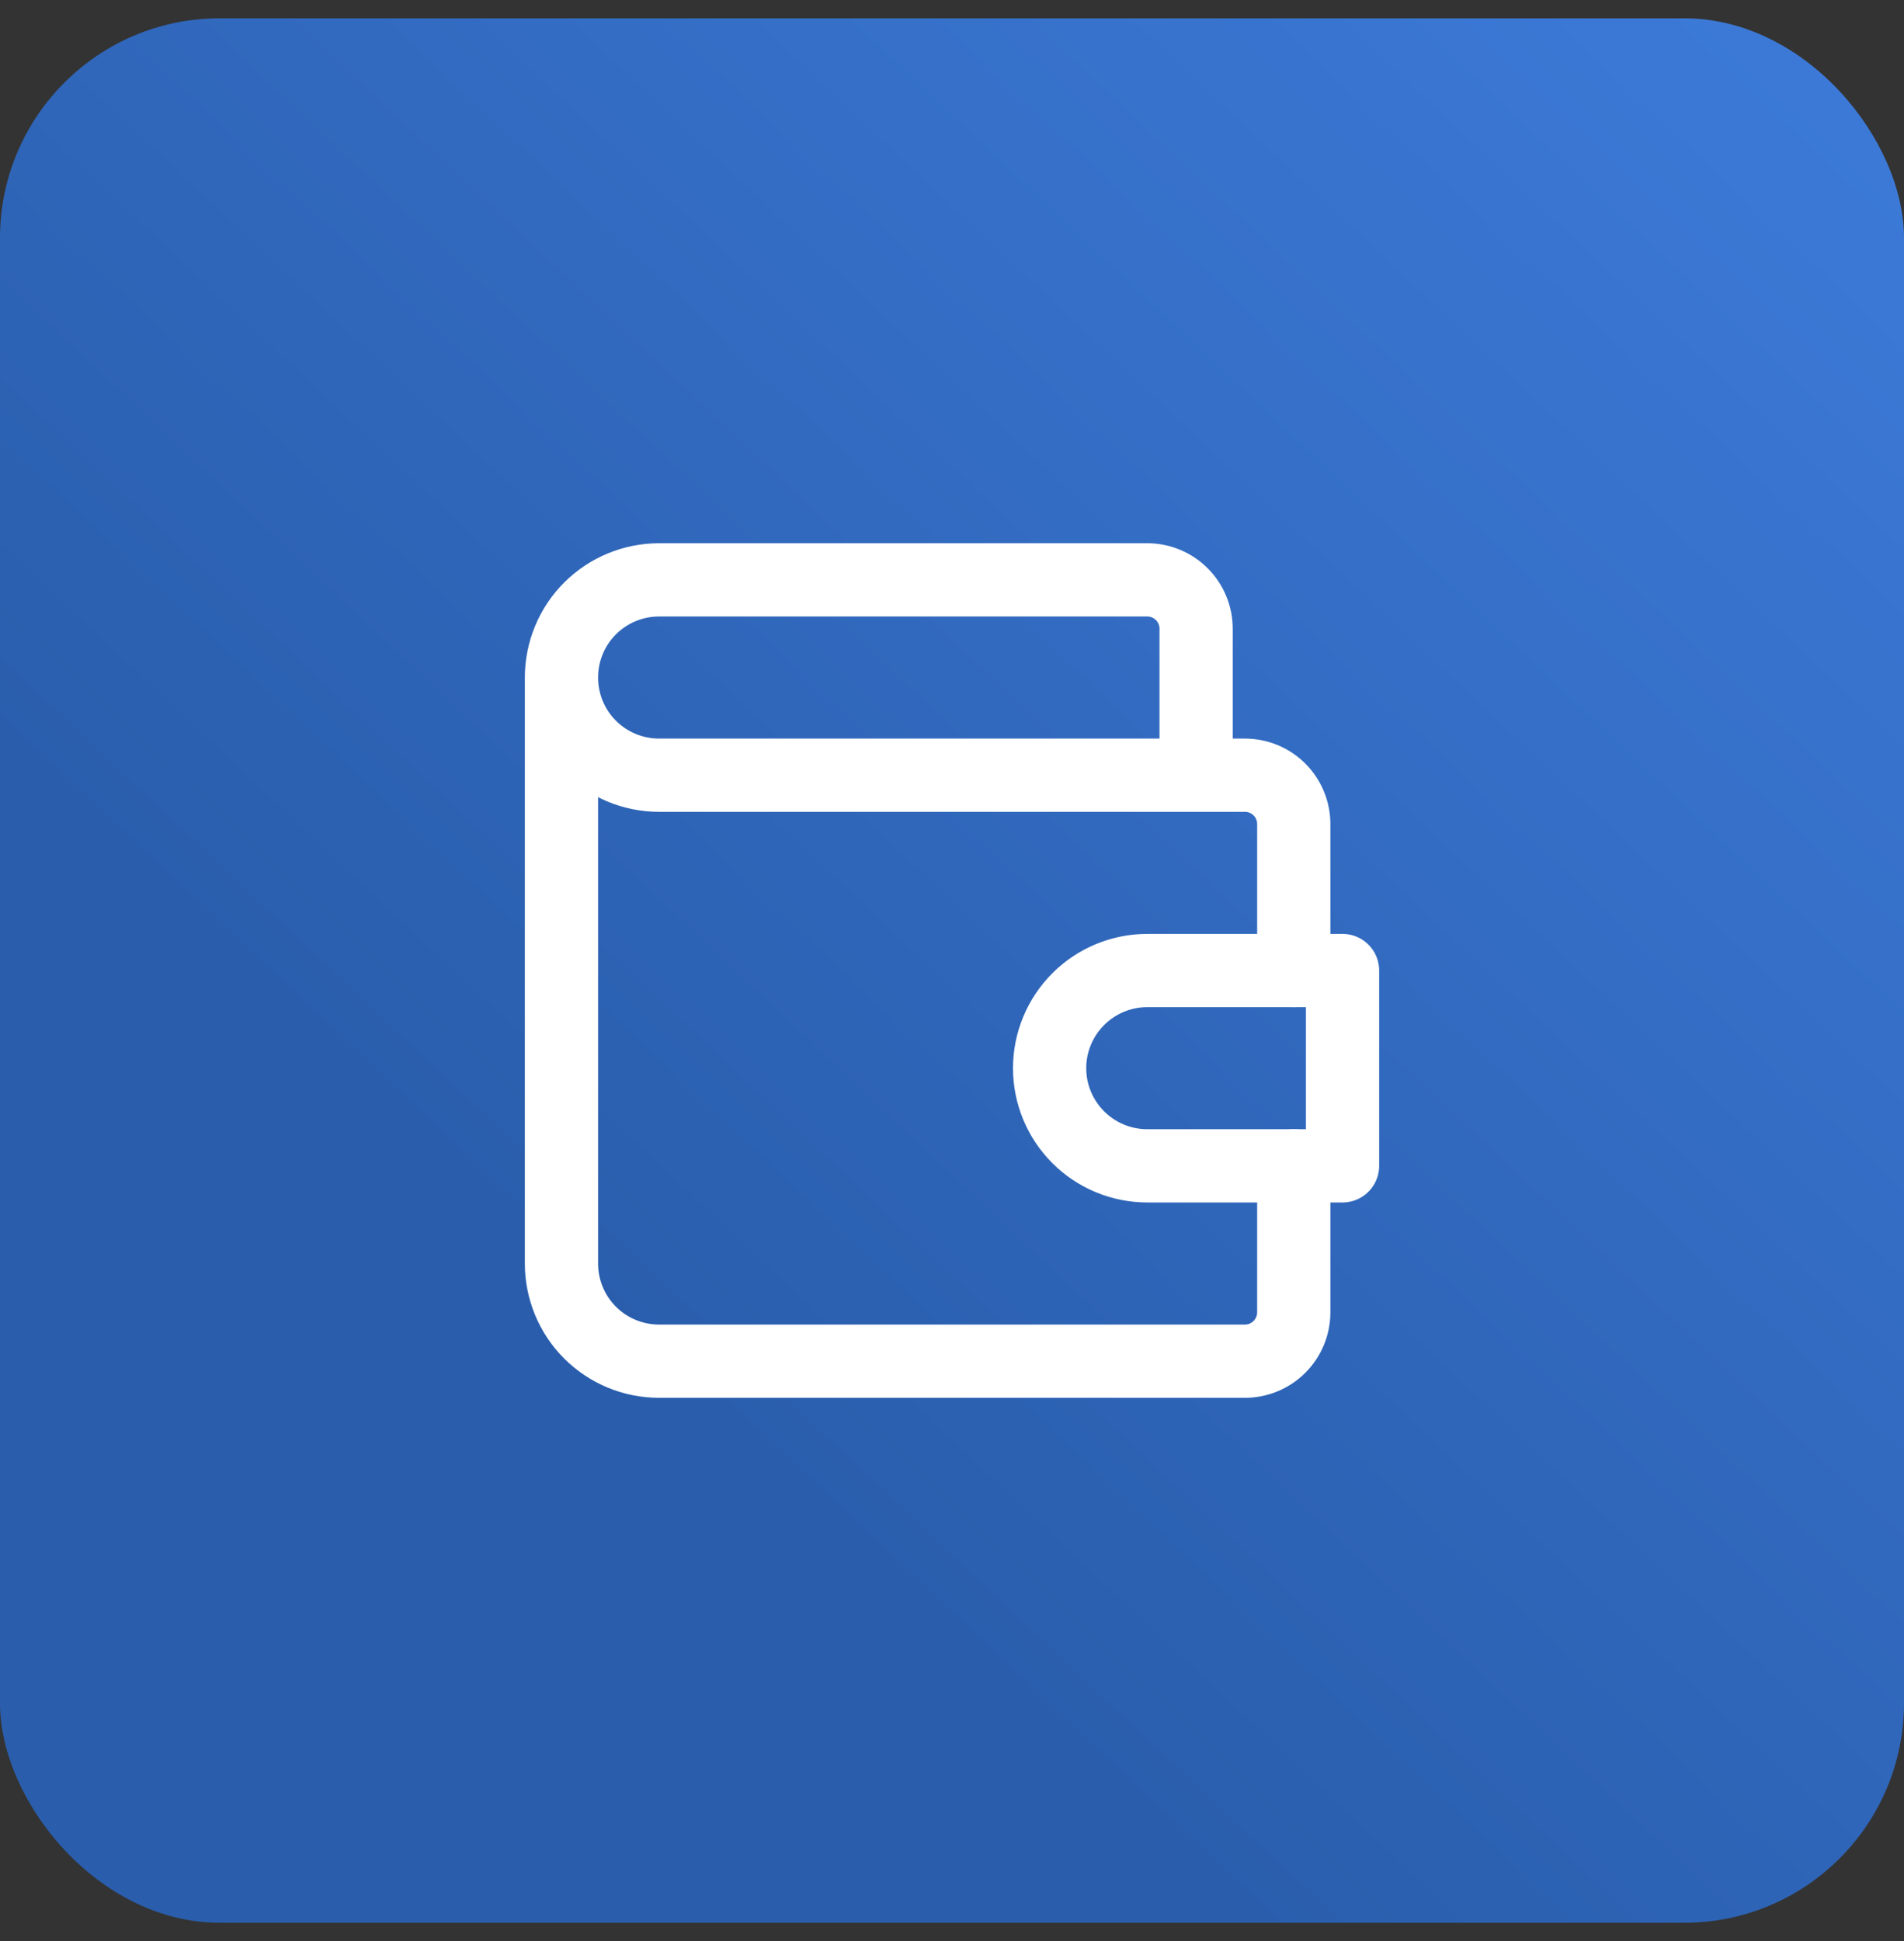<svg width="52" height="53" viewBox="0 0 52 53" fill="none" xmlns="http://www.w3.org/2000/svg">
<rect x="0" y="0" width="52" height="53" fill="#333333" stroke="none"/>
<rect y="0.5" width="52" height="52" rx="6" fill="url(#paint0_linear_638_189)"/>
<g clip-path="url(#clip0_638_189)">
<path d="M32.667 21.167V17.167C32.667 16.813 32.526 16.474 32.276 16.224C32.026 15.974 31.687 15.833 31.334 15.833H18C17.293 15.833 16.615 16.114 16.114 16.614C15.614 17.114 15.334 17.793 15.334 18.5M15.334 18.5C15.334 19.207 15.614 19.886 16.114 20.386C16.615 20.886 17.293 21.167 18 21.167H34C34.354 21.167 34.693 21.307 34.943 21.557C35.193 21.807 35.334 22.146 35.334 22.5V26.5M15.334 18.5V34.5C15.334 35.207 15.614 35.886 16.114 36.386C16.615 36.886 17.293 37.167 18 37.167H34C34.354 37.167 34.693 37.026 34.943 36.776C35.193 36.526 35.334 36.187 35.334 35.833V31.833" stroke="white" stroke-width="2" stroke-linecap="round" stroke-linejoin="round"/>
<path d="M36.666 26.5V31.833H31.333C30.626 31.833 29.948 31.552 29.448 31.052C28.948 30.552 28.666 29.874 28.666 29.167C28.666 28.459 28.948 27.781 29.448 27.281C29.948 26.781 30.626 26.5 31.333 26.5H36.666Z" stroke="white" stroke-width="2" stroke-linecap="round" stroke-linejoin="round"/>
</g>
<defs>
<linearGradient id="paint0_linear_638_189" x1="18.031" y1="37.225" x2="52.339" y2="0.819" gradientUnits="userSpaceOnUse">
<stop stop-color="#2A5EAD"/>
<stop offset="1" stop-color="#3D7BDA"/>
</linearGradient>
<clipPath id="clip0_638_189">
<rect width="32" height="32" fill="white" transform="translate(10 10.5)"/>
</clipPath>
</defs>
</svg>
